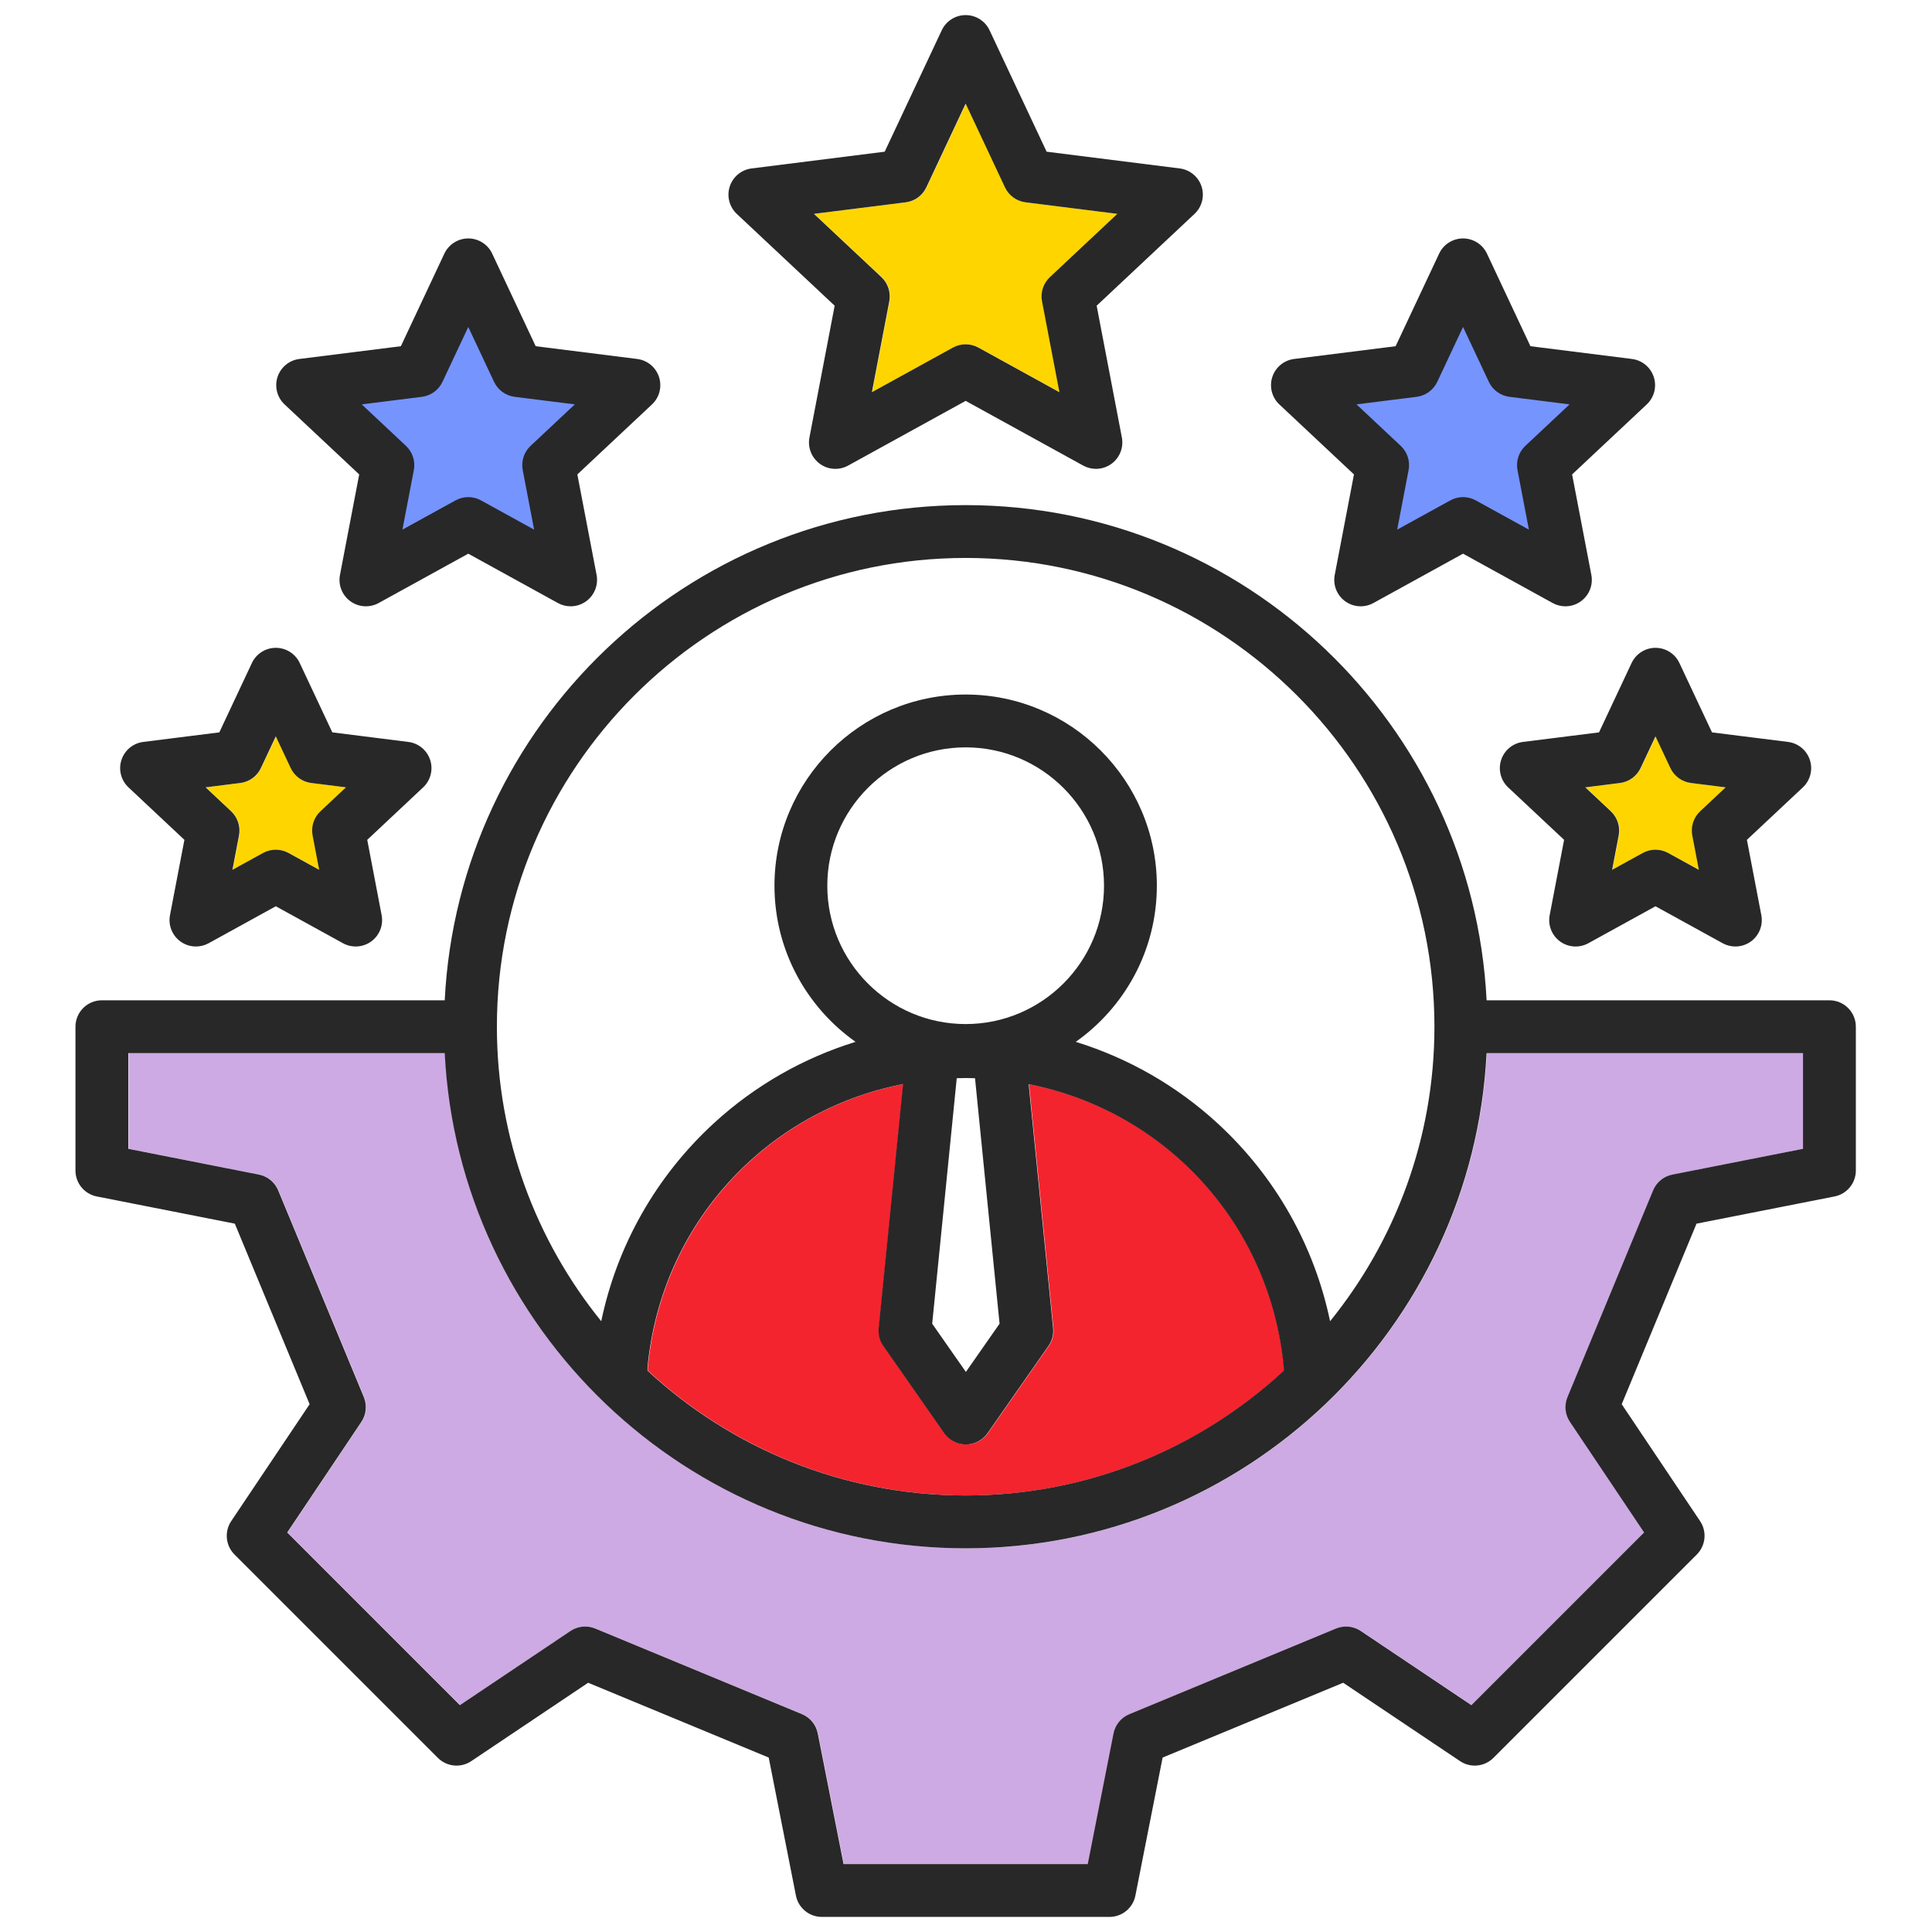 <svg width="96" height="96" viewBox="0 0 96 96" fill="none" xmlns="http://www.w3.org/2000/svg">
<path d="M32.193 67.942V68.108C36.349 71.955 41.904 74.31 48 74.31C54.096 74.31 59.651 71.955 63.807 68.108V67.942C63.139 60.807 57.915 55.207 51.133 53.871L52.345 65.997C52.377 66.309 52.295 66.622 52.115 66.879L49.087 71.213C48.842 71.565 48.44 71.774 48.011 71.774C47.583 71.774 47.181 71.565 46.935 71.213L43.907 66.879C43.727 66.622 43.646 66.309 43.677 65.997L44.89 53.866C38.096 55.194 32.861 60.799 32.193 67.942H32.193Z" fill="#F4242E"/>
<path d="M12.983 38.161C12.792 38.569 12.405 38.85 11.959 38.906L10.235 39.122L11.502 40.311C11.831 40.619 11.978 41.073 11.894 41.515L11.567 43.221L13.089 42.383C13.286 42.275 13.504 42.221 13.722 42.221C13.94 42.221 14.158 42.275 14.355 42.383L15.877 43.221L15.55 41.515C15.466 41.073 15.614 40.619 15.942 40.311L17.209 39.122L15.485 38.906C15.039 38.85 14.652 38.569 14.461 38.161L13.722 36.589L12.984 38.161H12.983Z" fill="#FFD500"/>
<path d="M89.608 52.329H73.885C73.199 66.013 61.851 76.935 48 76.935C34.149 76.935 22.801 66.013 22.115 52.329H6.392V57.084L12.882 58.364C13.312 58.448 13.672 58.743 13.84 59.149L18.096 69.42C18.264 69.825 18.218 70.288 17.973 70.653L14.288 76.148L22.869 84.728L28.363 81.043C28.728 80.799 29.191 80.752 29.597 80.921L39.867 85.176C40.273 85.344 40.568 85.704 40.653 86.135L41.932 92.625H54.067L55.347 86.135C55.431 85.704 55.726 85.344 56.132 85.176L66.403 80.921C66.808 80.753 67.271 80.799 67.636 81.043L73.131 84.728L81.711 76.148L78.026 70.653C77.782 70.288 77.736 69.825 77.904 69.42L82.159 59.149C82.327 58.743 82.687 58.448 83.118 58.364L89.608 57.084V52.329H89.608Z" fill="#CDAAE3"/>
<path d="M46.046 9.309C45.854 9.716 45.468 9.997 45.022 10.053L40.462 10.626L43.814 13.77C44.142 14.078 44.289 14.532 44.205 14.974L43.341 19.488L47.367 17.271C47.761 17.054 48.239 17.054 48.633 17.271L52.659 19.488L51.795 14.974C51.711 14.532 51.858 14.078 52.186 13.77L55.538 10.626L50.979 10.053C50.532 9.997 50.146 9.716 49.955 9.309L48 5.149L46.046 9.309H46.046Z" fill="#FFD500"/>
<path d="M21.146 18.41C20.955 18.817 20.569 19.098 20.122 19.154L15.562 19.727L18.914 22.871C19.243 23.179 19.39 23.633 19.306 24.075L18.442 28.588L22.468 26.372C22.862 26.155 23.34 26.155 23.734 26.372L27.76 28.588L26.896 24.075C26.811 23.633 26.959 23.179 27.287 22.871L30.639 19.727L26.079 19.154C25.633 19.098 25.247 18.817 25.055 18.41L23.101 14.25L21.147 18.41H21.146Z" fill="#7694FE"/>
<path d="M71.021 18.41C70.83 18.817 70.444 19.098 69.997 19.154L65.438 19.727L68.789 22.871C69.118 23.179 69.265 23.633 69.181 24.075L68.317 28.588L72.343 26.372C72.737 26.155 73.215 26.155 73.609 26.372L77.635 28.588L76.771 24.075C76.686 23.633 76.834 23.179 77.162 22.871L80.514 19.727L75.954 19.154C75.508 19.098 75.121 18.817 74.93 18.41L72.976 14.25L71.022 18.41H71.021Z" fill="#7694FE"/>
<path d="M83.017 38.161L82.278 36.589L81.539 38.161C81.348 38.569 80.961 38.85 80.515 38.906L78.791 39.122L80.059 40.311C80.387 40.619 80.534 41.073 80.45 41.515L80.123 43.221L81.645 42.383C82.04 42.166 82.517 42.166 82.911 42.383L84.433 43.221L84.106 41.515C84.022 41.073 84.169 40.619 84.498 40.311L85.765 39.122L84.041 38.906C83.595 38.85 83.208 38.569 83.017 38.161H83.017Z" fill="#FFD500"/>
<path d="M90.904 49.704H73.868C73.182 36.021 61.834 25.099 47.983 25.099C34.132 25.099 22.784 36.021 22.098 49.704H5.062C4.338 49.704 3.75 50.292 3.75 51.017V58.163C3.75 58.79 4.193 59.33 4.809 59.451L11.668 60.803L15.385 69.775L11.49 75.582C11.141 76.103 11.209 76.798 11.652 77.242L21.758 87.348C22.202 87.791 22.897 87.859 23.418 87.509L29.225 83.615L38.197 87.332L39.549 94.191C39.67 94.806 40.21 95.25 40.837 95.25H55.129C55.756 95.25 56.296 94.807 56.417 94.191L57.77 87.332L66.742 83.615L72.549 87.509C73.069 87.859 73.764 87.791 74.208 87.347L84.314 77.242C84.757 76.798 84.825 76.103 84.476 75.582L80.582 69.775L84.299 60.803L91.158 59.451C91.773 59.33 92.216 58.79 92.216 58.163V51.017C92.216 50.292 91.629 49.704 90.904 49.704ZM47.983 27.724C60.827 27.724 71.276 38.173 71.276 51.017C71.276 56.556 69.332 61.648 66.091 65.651C65.306 61.888 63.368 58.452 60.498 55.815C58.457 53.94 56.05 52.572 53.454 51.769C55.889 50.047 57.483 47.212 57.483 44.01C57.483 38.772 53.221 34.511 47.983 34.511C42.745 34.511 38.483 38.772 38.483 44.01C38.483 47.212 40.078 50.047 42.512 51.769C39.916 52.571 37.509 53.94 35.468 55.815C32.599 58.452 30.66 61.888 29.875 65.651C26.635 61.648 24.69 56.556 24.69 51.017C24.69 38.173 35.139 27.724 47.983 27.724ZM49.668 65.774L47.994 68.17L46.32 65.774L47.54 53.576C47.687 53.572 47.834 53.566 47.983 53.566C48.139 53.566 48.293 53.572 48.448 53.576L49.668 65.774ZM47.983 50.885C44.192 50.885 41.108 47.801 41.108 44.01C41.108 40.219 44.192 37.136 47.983 37.136C51.774 37.136 54.858 40.22 54.858 44.01C54.858 47.801 51.774 50.885 47.983 50.885ZM43.89 66.879L46.918 71.214C47.164 71.565 47.566 71.775 47.994 71.775C48.423 71.775 48.825 71.565 49.07 71.214L52.098 66.879C52.278 66.622 52.36 66.309 52.328 65.997L51.115 53.872C57.898 55.207 63.122 60.808 63.79 67.942V68.109C59.634 71.955 54.079 74.31 47.983 74.31C41.887 74.31 36.331 71.955 32.176 68.109V67.942C32.844 60.8 38.079 55.194 44.873 53.867L43.66 65.997C43.628 66.309 43.71 66.622 43.89 66.879ZM89.591 57.084L83.101 58.364C82.67 58.449 82.311 58.744 82.143 59.149L77.888 69.42C77.719 69.826 77.765 70.289 78.01 70.653L81.695 76.148L73.114 84.729L67.619 81.044C67.255 80.799 66.792 80.753 66.386 80.921L56.115 85.177C55.71 85.345 55.415 85.704 55.33 86.135L54.05 92.625H41.916L40.636 86.135C40.551 85.704 40.257 85.344 39.851 85.176L29.58 80.921C29.174 80.753 28.711 80.799 28.347 81.044L22.852 84.729L14.272 76.148L17.957 70.653C18.201 70.289 18.247 69.826 18.079 69.42L13.824 59.149C13.656 58.744 13.296 58.449 12.865 58.364L6.375 57.084V52.33H22.098C22.784 66.013 34.132 76.935 47.983 76.935C61.834 76.935 73.182 66.013 73.868 52.33H89.591V57.084H89.591ZM41.474 15.19L40.221 21.738C40.125 22.238 40.327 22.747 40.739 23.047C41.15 23.346 41.697 23.38 42.143 23.134L47.983 19.919L53.823 23.134C54.021 23.243 54.239 23.297 54.456 23.297C54.727 23.297 54.999 23.213 55.227 23.047C55.639 22.747 55.84 22.238 55.745 21.738L54.492 15.19L59.354 10.629C59.725 10.282 59.862 9.75 59.705 9.266C59.548 8.783 59.125 8.433 58.62 8.37L52.006 7.538L49.171 1.504C48.955 1.044 48.492 0.75 47.983 0.75C47.474 0.75 47.011 1.044 46.795 1.504L43.96 7.538L37.346 8.37C36.841 8.433 36.418 8.783 36.261 9.266C36.104 9.75 36.241 10.281 36.611 10.629L41.474 15.19ZM45.005 10.053C45.451 9.997 45.838 9.716 46.029 9.309L47.983 5.149L49.937 9.309C50.129 9.716 50.515 9.997 50.962 10.053L55.521 10.626L52.169 13.77C51.841 14.078 51.693 14.532 51.778 14.974L52.642 19.488L48.616 17.271C48.222 17.054 47.744 17.054 47.35 17.271L43.324 19.488L44.188 14.974C44.272 14.532 44.125 14.078 43.797 13.77L40.445 10.626L45.004 10.053H45.005ZM67.278 23.574L66.322 28.567C66.227 29.067 66.428 29.577 66.84 29.876C67.251 30.175 67.799 30.209 68.244 29.964L72.698 27.512L77.151 29.964C77.349 30.073 77.567 30.127 77.784 30.127C78.056 30.127 78.327 30.042 78.555 29.876C78.967 29.577 79.169 29.067 79.073 28.567L78.117 23.574L81.825 20.096C82.196 19.749 82.333 19.217 82.175 18.733C82.018 18.25 81.596 17.9 81.091 17.837L76.047 17.203L73.886 12.602C73.669 12.141 73.206 11.848 72.698 11.848C72.189 11.848 71.726 12.141 71.51 12.602L69.348 17.203L64.304 17.837C63.8 17.9 63.377 18.25 63.22 18.733C63.063 19.217 63.199 19.748 63.57 20.096L67.278 23.574ZM70.392 19.718C70.839 19.661 71.225 19.381 71.417 18.973L72.698 16.247L73.979 18.973C74.17 19.381 74.557 19.661 75.003 19.718L77.992 20.093L75.794 22.154C75.466 22.462 75.319 22.916 75.403 23.358L75.97 26.317L73.331 24.864C73.134 24.755 72.916 24.701 72.698 24.701C72.48 24.701 72.262 24.755 72.065 24.864L69.426 26.317L69.992 23.358C70.077 22.916 69.929 22.462 69.601 22.154L67.404 20.093L70.392 19.718ZM17.849 23.574L16.893 28.567C16.797 29.067 16.999 29.577 17.41 29.876C17.822 30.175 18.369 30.209 18.815 29.964L23.268 27.512L27.721 29.964C27.919 30.073 28.137 30.127 28.354 30.127C28.626 30.127 28.897 30.042 29.126 29.876C29.537 29.577 29.739 29.067 29.644 28.567L28.688 23.574L32.396 20.096C32.767 19.749 32.903 19.217 32.746 18.733C32.589 18.25 32.166 17.9 31.661 17.837L26.618 17.203L24.456 12.602C24.24 12.141 23.777 11.848 23.268 11.848C22.759 11.848 22.297 12.142 22.08 12.602L19.919 17.203L14.875 17.837C14.37 17.9 13.948 18.25 13.79 18.733C13.633 19.217 13.77 19.748 14.141 20.096L17.849 23.574ZM20.963 19.718C21.41 19.661 21.796 19.381 21.987 18.973L23.268 16.247L24.549 18.973C24.741 19.381 25.127 19.661 25.573 19.718L28.562 20.093L26.365 22.154C26.037 22.462 25.889 22.916 25.974 23.358L26.54 26.317L23.901 24.864C23.704 24.755 23.486 24.701 23.268 24.701C23.05 24.701 22.832 24.755 22.635 24.864L19.996 26.317L20.563 23.358C20.647 22.916 20.5 22.462 20.171 22.154L17.974 20.093L20.963 19.718ZM81.073 32.945L79.454 36.392L75.675 36.866C75.17 36.93 74.748 37.279 74.591 37.763C74.433 38.247 74.57 38.778 74.941 39.126L77.719 41.731L77.003 45.472C76.907 45.972 77.109 46.482 77.52 46.781C77.932 47.08 78.479 47.114 78.925 46.868L82.261 45.032L85.597 46.868C85.795 46.977 86.013 47.031 86.23 47.031C86.502 47.031 86.773 46.947 87.002 46.781C87.413 46.481 87.615 45.972 87.519 45.472L86.803 41.731L89.581 39.126C89.952 38.778 90.089 38.247 89.932 37.763C89.774 37.279 89.352 36.93 88.847 36.866L85.069 36.392L83.449 32.945C83.233 32.484 82.77 32.19 82.261 32.19C81.752 32.19 81.29 32.484 81.073 32.945ZM82.261 36.589L83 38.162C83.191 38.569 83.578 38.85 84.024 38.906L85.748 39.123L84.48 40.311C84.152 40.619 84.005 41.073 84.089 41.516L84.416 43.222L82.894 42.384C82.5 42.167 82.022 42.166 81.628 42.384L80.106 43.222L80.432 41.516C80.517 41.074 80.369 40.619 80.041 40.311L78.774 39.123L80.498 38.906C80.944 38.85 81.331 38.569 81.522 38.162L82.261 36.589H82.261ZM9.163 41.731L8.447 45.472C8.351 45.971 8.553 46.481 8.965 46.78C9.194 46.946 9.464 47.031 9.736 47.031C9.953 47.031 10.171 46.977 10.369 46.868L13.705 45.031L17.041 46.868C17.487 47.113 18.034 47.079 18.446 46.78C18.857 46.481 19.059 45.971 18.963 45.472L18.248 41.731L21.025 39.125C21.396 38.777 21.533 38.246 21.376 37.763C21.218 37.279 20.796 36.929 20.291 36.866L16.513 36.391L14.893 32.944C14.677 32.484 14.214 32.19 13.705 32.19C13.196 32.19 12.733 32.484 12.517 32.944L10.898 36.391L7.119 36.866C6.614 36.929 6.192 37.279 6.035 37.763C5.877 38.246 6.014 38.777 6.385 39.125L9.163 41.731ZM11.942 38.906C12.389 38.85 12.775 38.569 12.966 38.161L13.705 36.589L14.444 38.161C14.635 38.569 15.021 38.85 15.468 38.906L17.192 39.122L15.924 40.311C15.596 40.619 15.449 41.073 15.533 41.515L15.86 43.221L14.338 42.383C14.141 42.275 13.923 42.221 13.705 42.221C13.487 42.221 13.269 42.275 13.072 42.383L11.55 43.221L11.876 41.515C11.961 41.073 11.813 40.619 11.485 40.311L10.218 39.122L11.942 38.906H11.942Z" fill="#282828"/>
</svg>
